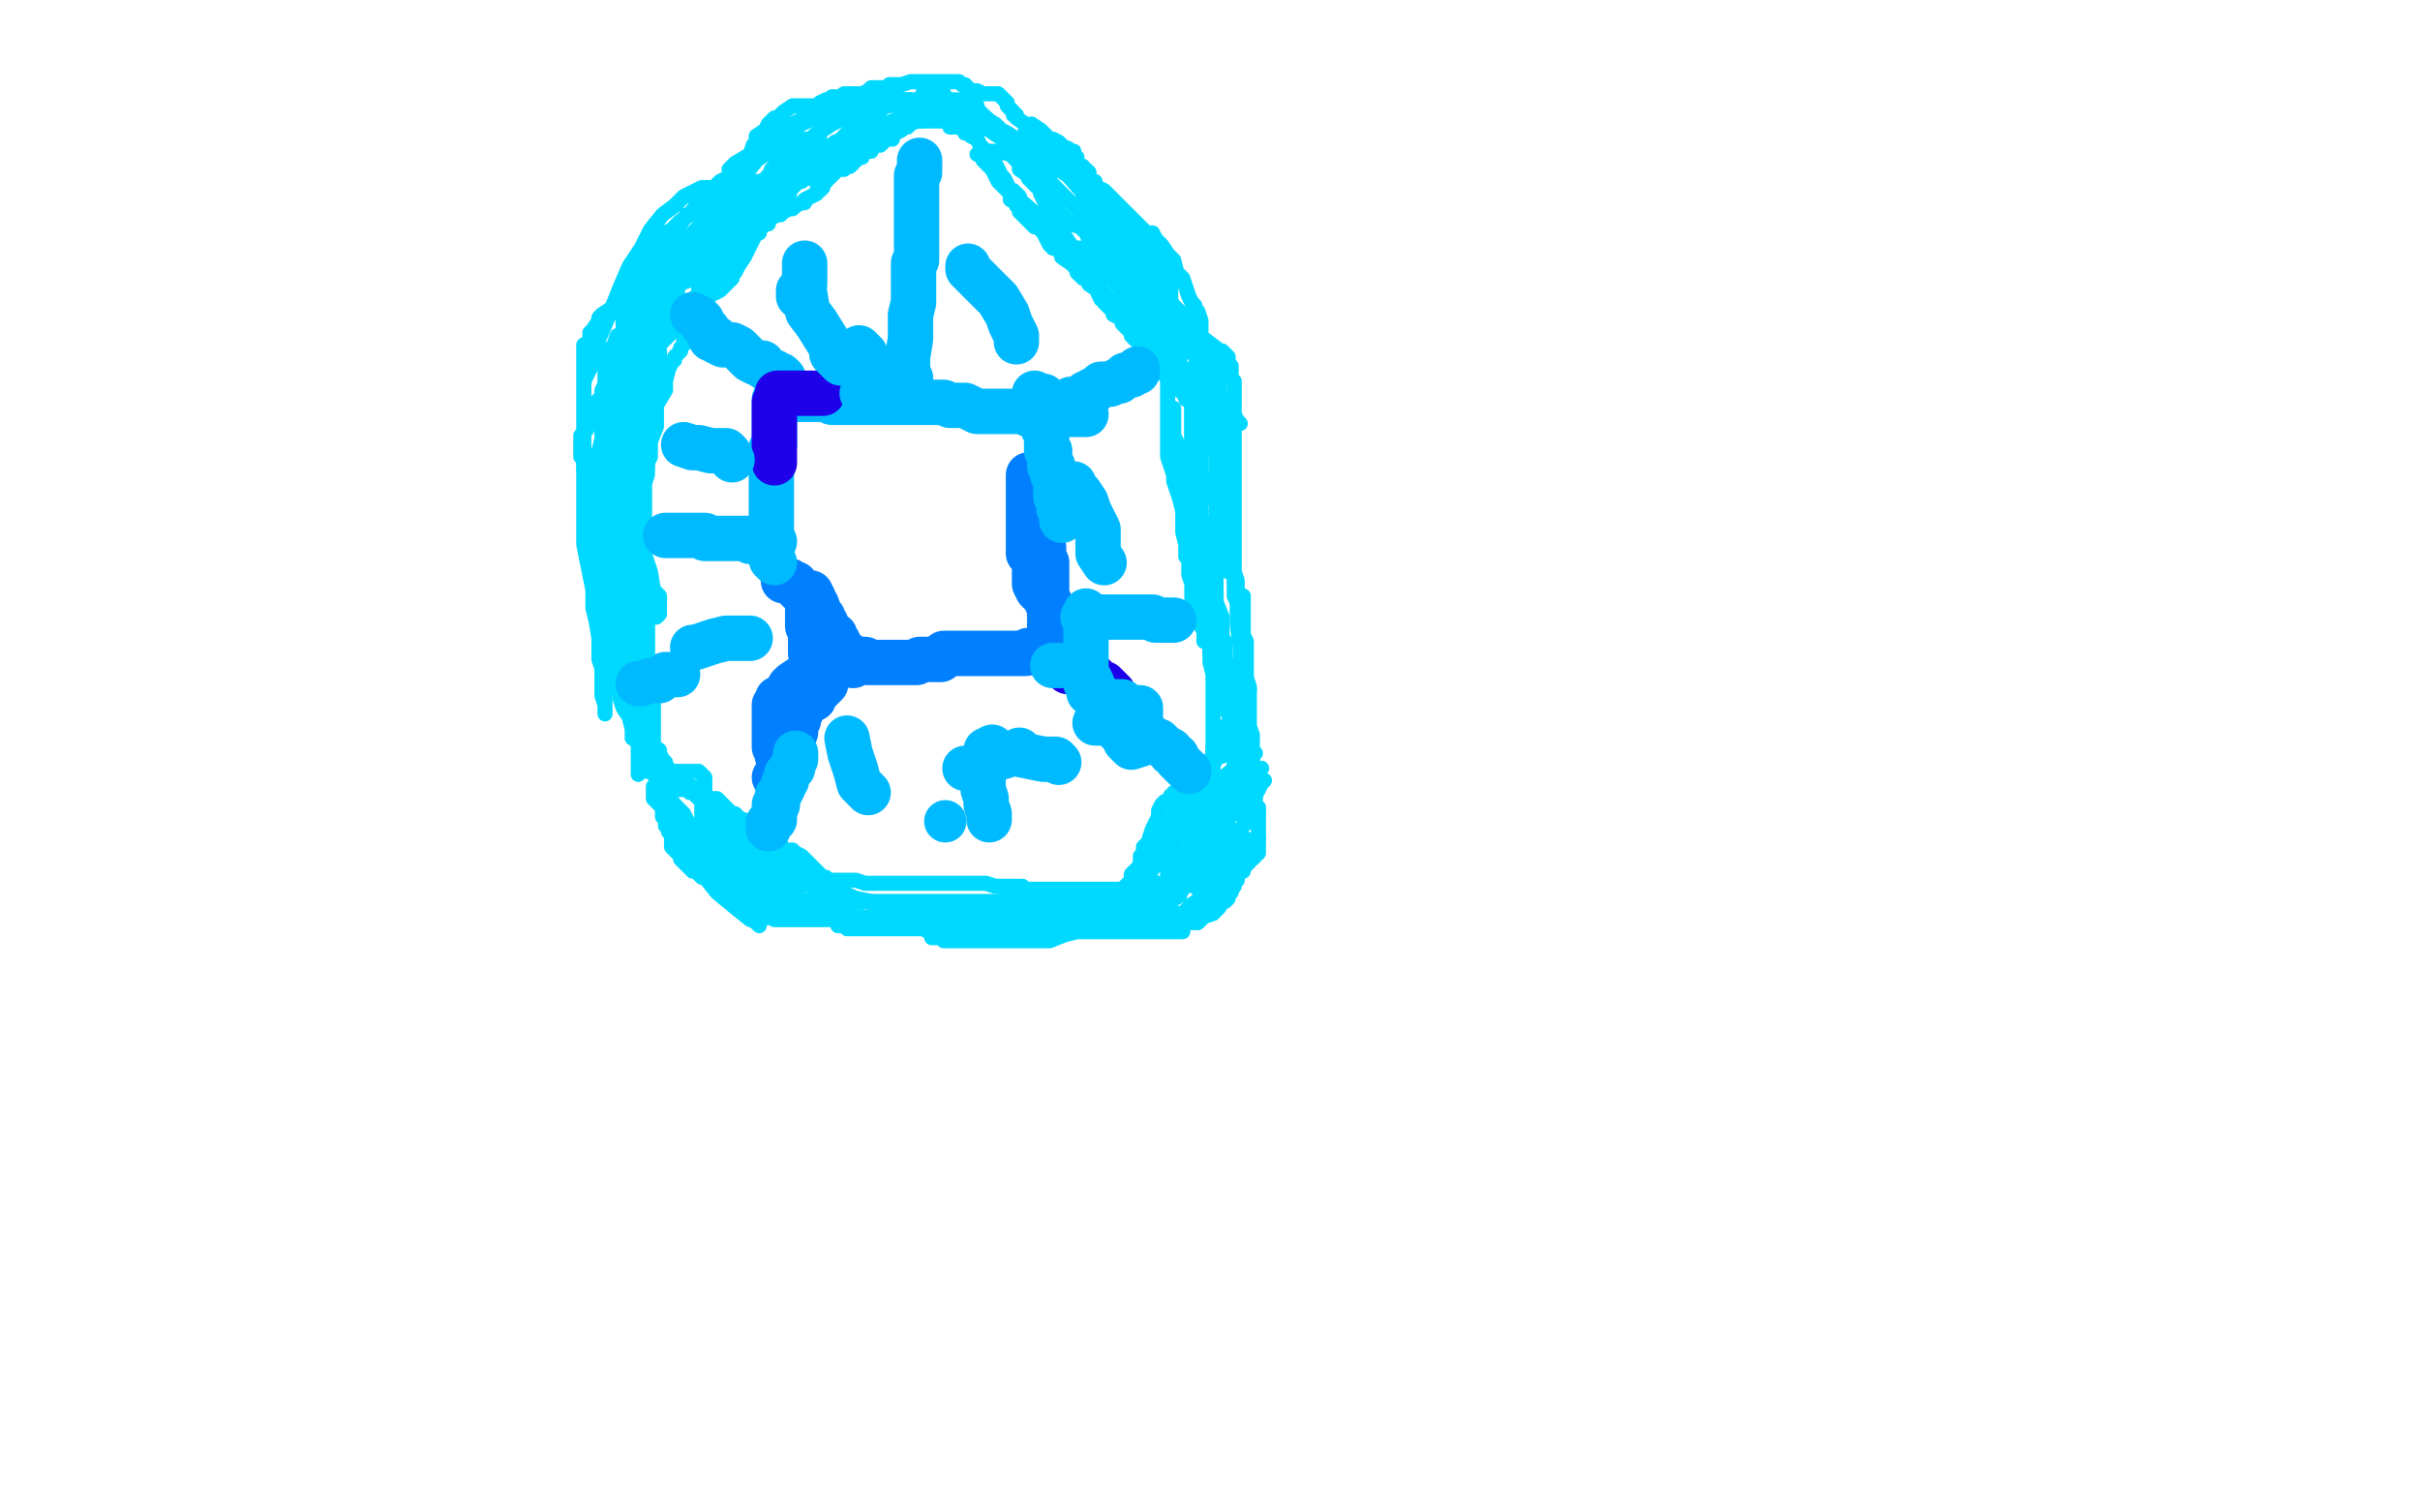 <?xml version="1.0" standalone="no"?>
<!DOCTYPE svg PUBLIC "-//W3C//DTD SVG 1.1//EN"
"http://www.w3.org/Graphics/SVG/1.1/DTD/svg11.dtd">

<svg width="800" height="500" version="1.1" xmlns="http://www.w3.org/2000/svg" xmlns:xlink="http://www.w3.org/1999/xlink" style="stroke-antialiasing: false"><desc>This SVG has been created on https://colorillo.com/</desc><rect x='0' y='0' width='800' height='500' style='fill: rgb(255,255,255); stroke-width:0' /><polyline points="159,200 375,209 375,209" style="fill: none; stroke: #ffffff; stroke-width: 5; stroke-linejoin: round; stroke-linecap: round; stroke-antialiasing: false; stroke-antialias: 0; opacity: 1.0"/>
<polyline points="165,136 437,147 437,147" style="fill: none; stroke: #ffffff; stroke-width: 5; stroke-linejoin: round; stroke-linecap: round; stroke-antialiasing: false; stroke-antialias: 0; opacity: 1.0"/>
<polyline points="213,241 213,243 213,243 214,245 214,245 215,246 215,246 218,248 218,248 218,249 218,249 219,251 219,251 220,252 220,252 220,253 220,253 221,254 221,254 222,255 222,255 223,257 223,257 224,257 225,258 226,258 227,259 228,260 229,260 230,261 231,261 231,262 232,262 232,263 233,263 234,264 235,264 236,264 237,264 239,266 240,267 242,269 243,269 244,270 245,271 246,271 247,272 247,273 249,273 250,274 251,275 252,276 254,277 256,278 257,279 258,279 259,281 260,281 261,281 262,281 263,282 265,283 266,284 267,285 268,286 269,287 270,288 271,289 272,290 273,290 274,291 275,291 277,291 281,291 283,291 286,292 290,292 293,292 297,292 300,292 301,292 302,292 303,292 304,292 305,292 307,292 308,292 309,292 311,292 312,292 313,292 315,292 317,292 318,292 320,292 321,292 322,292 323,292 324,292 325,292 326,292 329,293 330,293 332,293 334,293 335,293 338,293 339,294 340,294 341,294 342,294 343,294 344,294 346,294 349,294 351,294 352,294 353,294 355,294 357,294 359,294 361,294 362,294 363,294 365,294 366,294 367,294 368,294 370,294 371,294 372,293 373,292 374,292 374,291 374,290 374,289 375,288 377,286 377,285 377,284 377,283 378,283 378,282 378,281 378,280 379,279 380,278 381,276 382,276 384,274 385,273 386,272 387,271 388,269 389,268 390,268 390,267 391,266 392,265 394,264 395,262 396,261 396,260 397,260 397,259 397,258 397,257 398,256 398,255 400,253 401,253 402,251 403,250 404,250 404,249 405,248 405,247 406,246 409,243" style="fill: none; stroke: #00d9ff; stroke-width: 5; stroke-linejoin: round; stroke-linecap: round; stroke-antialiasing: false; stroke-antialias: 0; opacity: 1.0"/>
<polyline points="211,236 211,235 211,235 211,234 211,234 211,232 211,232 211,231 211,231 211,230 211,230 211,229 211,229 211,228 211,228 211,226 211,226 211,225 211,224 211,223 211,221 211,220 212,219 212,218 212,217 212,216 212,215 212,213 213,213 213,212 213,210 213,209 213,207 213,206 213,205 213,204 213,203 213,202 213,201 213,199 213,198 213,197 213,196 213,195 213,194 213,193 213,192 213,191 213,190 213,189 213,187 213,186 213,185 213,184 213,183 213,182 213,181 213,179 213,177 213,176 213,175 213,174 213,173 213,172 213,170 213,168 213,167 213,166 213,164 213,163 213,162 213,161 213,160 214,157 214,156 214,155 214,154 214,153 214,152 214,151 214,150 214,148 214,147 214,146 214,145 214,144 214,143 214,141 214,140 214,139 214,138 213,132" style="fill: none; stroke: #00d9ff; stroke-width: 5; stroke-linejoin: round; stroke-linecap: round; stroke-antialiasing: false; stroke-antialias: 0; opacity: 1.0"/>
<polyline points="212,130 211,129 211,129 211,128 211,128 212,127 212,127 213,127 213,127 213,126 213,126 213,125 213,125 214,125 214,125 214,124 214,124 214,123 214,123 214,122 214,122 215,121 215,119 217,118 217,117 217,115 219,113 220,112 222,110 223,109 224,108 225,106 225,105 225,104 226,104 228,102 228,101 229,100 229,99 230,98 231,97 231,95 232,95 233,94 234,93 235,92 235,91 235,90 237,89 237,88 238,87 239,86 240,85 242,85 243,83 244,83 244,82 245,81 246,80 247,80 248,79 249,78 250,77 251,77 251,76 252,75 253,74 254,74 254,73 255,72 257,71 258,71 259,70 261,69 262,69 263,68 265,67 266,67 266,66 270,64 270,63 271,63 272,62 272,61 273,60" style="fill: none; stroke: #00d9ff; stroke-width: 5; stroke-linejoin: round; stroke-linecap: round; stroke-antialiasing: false; stroke-antialias: 0; opacity: 1.0"/>
<polyline points="408,243 408,242 408,242 408,241 408,241 408,240 408,240 408,238 408,238 408,236 408,236 408,234 408,234 408,233 408,233 408,232 408,232 408,231 407,230 406,229 406,228 406,227 405,226 405,225 404,224 403,223 403,222 402,221 401,220 401,218 401,217 401,216 401,214 401,213 401,211 400,210 400,209 400,208 400,207 400,205 400,204 400,202 400,201 400,199 400,198 400,197 400,196 400,195 400,194 400,192 400,190 400,188 400,186 400,185 400,184 400,183 400,182 400,181 400,179 399,177 398,175 398,173 397,171 397,169 396,169 395,168 395,166 395,165 394,161 394,160 394,158 394,157 394,156 394,155 394,154 394,153 394,152 394,151 394,149 394,147 394,146 394,145 394,143 394,142 394,141 394,140 394,138 394,137 394,136 394,135 394,134 394,133 392,132 392,130 391,129 389,124 388,121 386,119 383,114 381,110 378,105 374,101 373,98" style="fill: none; stroke: #00d9ff; stroke-width: 5; stroke-linejoin: round; stroke-linecap: round; stroke-antialiasing: false; stroke-antialias: 0; opacity: 1.0"/>
<polyline points="373,100 373,98 373,98 371,97 371,97 371,96 371,96 370,95 370,95 369,94 368,93 367,92 366,91 365,90 364,89 364,88 362,86 362,85 359,84 358,83 357,82 356,82 355,82 353,80 350,79 349,78 347,76 345,74 344,73 344,72 337,66 337,65 336,64 335,64 335,63 334,63 333,62 333,61 332,59 331,58 328,52 327,51 324,48 323,46 321,45 320,44 319,44 318,42 317,42 316,42 315,42 314,42 314,41" style="fill: none; stroke: #00d9ff; stroke-width: 5; stroke-linejoin: round; stroke-linecap: round; stroke-antialiasing: false; stroke-antialias: 0; opacity: 1.0"/>
<polyline points="272,60 272,61 272,61 273,60 273,60 274,59 274,59 276,57 276,57 277,56 277,56 278,56 278,56 279,56 279,56 280,55 280,55 281,55 282,54 282,53 283,53 284,52 285,52 285,51 286,50 288,50 288,49 289,48 290,48 291,48 292,47 293,46 295,46 295,45 296,44 298,43 299,42 300,42 301,41 303,40 304,40 305,40 305,39 306,39 308,39 310,39" style="fill: none; stroke: #00d9ff; stroke-width: 5; stroke-linejoin: round; stroke-linecap: round; stroke-antialiasing: false; stroke-antialias: 0; opacity: 1.0"/>
<polyline points="408,244 406,245 406,245 406,246 406,246 404,247 404,247 404,248 404,248 403,248 403,248 402,249 402,249 402,250 402,250 401,250 401,250 401,251 401,251 400,251 399,252 398,254 398,255 398,256 398,257 398,258 397,259 397,260 397,261 397,262 396,264 395,265 395,266 394,268 393,269 392,270 392,271 391,272 390,273 389,274 388,275 388,276 387,277 386,277 386,278 384,279 384,280 382,281 382,282 381,284 380,285 380,286 380,288 379,288 378,289 378,288 378,287 379,285 379,284 379,282 379,280 380,279 380,278 380,277 381,274 382,272 383,270 383,269 383,268 384,266 385,265 387,264 387,263 388,263 388,262 389,262 390,261 392,260 393,259 394,258 395,257 396,256 397,256 398,255 399,254 399,253 399,252 400,251 401,250 401,249 401,248 401,247 402,247 402,246 402,245 403,244 404,243 405,242 405,241 405,240 406,240 406,239 407,239 408,237 408,235 408,233 408,231 408,230 408,229 408,228 407,226 406,226 406,225 405,225 405,224 403,223 403,222 402,222 401,220 401,219 401,218 401,217 400,216 400,215 400,213 398,212 398,211 398,210 398,209 398,207 398,206 398,203 398,201 398,200 398,199 398,198 398,197 398,196 398,194 398,192 398,191 397,189 397,188 397,187 397,185 397,184 397,183 397,181 397,180 397,179 397,177 397,176 397,175 397,173 397,171 397,170 397,169 397,168 397,167 397,166 397,164 397,162 397,160 397,158 397,157 397,155 397,154 397,153 397,151 397,150 397,149 397,148 397,147 397,146 397,145 397,146 397,148 397,150 397,152 397,154 397,156 397,158 397,161 397,162 397,164 397,165 397,166 397,167 397,168 397,169 397,170 397,171 397,172 397,173 397,174 397,176 397,177 397,178 398,180 398,182 398,183 398,184 398,186 400,190 400,191 401,193 402,196 402,197 402,199 404,204 404,205 404,206 404,208 404,210 404,211 405,212 405,213 405,214 405,215 405,216 405,218 405,219 405,221 405,222 405,224 405,225 405,227 405,228 405,229 405,231 405,232 406,234 406,235 406,236 406,230" style="fill: none; stroke: #00d9ff; stroke-width: 5; stroke-linejoin: round; stroke-linecap: round; stroke-antialiasing: false; stroke-antialias: 0; opacity: 1.0"/>
<polyline points="398,133 397,132 397,132 395,132 395,132 393,131 393,131 392,131 392,131 391,130 391,130 390,129 390,129 389,128 388,127 387,126 386,125 385,124 384,122 384,121 382,120 382,119 381,118 379,116 378,115 377,114 376,113 375,112 374,111 374,110 373,109 372,108 371,107 371,106 370,105 368,104 368,103 367,102 366,101 365,100 365,99 364,99 363,97 363,96 360,94 359,92 358,92 357,91 356,90 356,89 355,88 354,87 351,85 351,84 349,82 348,82 348,81 347,81 346,79 345,77 343,75 342,75 340,73 339,72 338,71 337,70 337,69 336,68 335,66 334,66 334,65 334,64 333,63 332,62 331,61 330,60 329,58 328,56 327,55 326,54 325,53 325,52 323,51 324,50 327,50 329,50 330,50 334,51 336,53 338,55 339,56 340,58 340,59 342,61 343,62 344,62 344,63 344,64 350,76 352,78 354,81 354,83 356,84 357,86 358,88 359,88 360,90 360,91 361,92 361,93 363,94 363,95 364,96 367,99 368,101 370,101 371,102 371,104 372,105 374,107 376,109 377,110 378,111 379,112 382,114 383,115 384,116 384,117 385,119 386,120 387,121 388,122 389,123 390,124 392,126 393,126 394,128 395,128 396,128 397,128 397,129 398,131 400,132 400,133 401,133 401,134 402,134 404,138 404,141 404,142 404,143 405,146 405,147 405,149 405,150 405,152 404,153 404,154 404,155 403,156 403,157 402,158 401,158 401,159 401,161 401,163 401,165 403,167 403,169 403,170 403,171 403,173 404,174 404,176 405,179 405,180 405,181 406,182 406,184 406,185 406,187 406,189 408,190 408,192 408,195 408,197 409,199 409,201 409,202 409,204 409,206 410,214 410,216 410,218 410,220 410,221 411,224 411,225 411,226 411,227 411,229 411,230 412,231 412,232 412,233 412,234 412,235 412,236 412,237 412,238 412,240 412,241 412,242 412,243 412,244 412,245 412,247 412,248 412,249 412,250 412,251 412,252 412,253 412,254 412,256 412,257 412,258 412,260 412,262 412,263 412,265 410,266 409,267 409,269 407,269 405,269 404,269 403,269 400,269 398,270 398,271 397,271 396,271 395,271 394,272 392,273 390,273 389,274 387,274 385,274 383,274 382,275 381,277 380,278 380,279 380,280 379,281 379,282 379,284 377,285 377,287 375,289 375,290 375,291 375,292 374,292 374,293 373,294 372,295 372,296 371,297 370,297 369,297 368,297 367,297 366,297 365,297 364,298 363,298 359,298 357,298 355,298 354,298 353,298 352,298 350,298 349,298 348,298 346,298 345,298 343,298 341,298 339,298 337,298 335,298 332,298 330,298 329,298 327,298 326,298 324,298 323,298 322,298 321,298 319,298 317,298 316,298 311,298 309,298 307,298 306,298 305,298 303,298 302,298 301,298 300,298 299,298 298,298 296,298 294,298 293,298 292,298 291,298 290,298 289,298 287,298 285,298 284,298 283,298 282,298 281,298 280,298 279,298 278,298 276,298 275,298 272,297 271,296 270,295 269,294 269,292 268,292 267,291 267,290 264,288 263,287 262,285 260,285 258,283 257,283 256,282 256,281 255,281 254,280 253,279 252,279 251,278 251,277 248,275 247,275 246,273 245,273 244,271 243,271 242,271 241,269 240,269 240,268 238,267 235,265 234,264 233,264 232,262 230,262 229,262 228,261 227,261 226,261 225,261 224,261 223,261 221,259 219,258 217,256 216,256 214,254 213,253 214,253 216,253 221,257 224,259 225,260 225,261 227,261 228,262 229,262 231,264 232,264 234,266 235,266 235,267 236,268 238,270 239,271 240,272 241,273 241,274 242,274 243,275 244,276 245,278 246,279 247,281 248,281 249,281 250,282 251,282 252,282 252,283 253,283 254,284 255,284 257,284 259,285 260,285 261,285 262,286 263,286 264,286 265,287 266,287 268,288 269,290 273,292 274,293 275,293 276,293 276,294 277,294 277,295 277,297 277,298 278,299 278,300 278,301 274,297 271,293 266,287 263,285 257,281" style="fill: none; stroke: #00d9ff; stroke-width: 5; stroke-linejoin: round; stroke-linecap: round; stroke-antialiasing: false; stroke-antialias: 0; opacity: 1.0"/>
<polyline points="214,255 212,254 212,254 212,253 212,253 212,251 212,251 212,249 212,249 212,247 212,247 211,244 211,244 210,244 210,244 210,243 210,243 210,241 210,241 210,240 210,240 210,239 209,238 209,236 209,235 209,234 209,233 209,232 209,228 209,227 209,224 209,223 209,222 209,221 209,220 209,219 209,217 209,215 209,214 209,213 209,211 209,210 209,209 209,208 210,206 210,203 210,201 211,200 211,198 211,197 211,196 211,194 211,193 211,192 211,191 211,190 212,189 212,188 212,186 212,184 212,183 212,182 212,181 212,179 212,178 212,176 213,175 213,173 213,171 213,170 213,169 213,168 213,167 213,166 213,165 213,164 213,163 213,162 213,161 213,160 213,159 213,158 213,157 213,155 213,154 214,152 214,151 214,150 214,149 214,147 214,146 214,144 214,141 214,140 214,138 214,137 213,135 213,134 212,132 212,131 211,130 210,130 210,129 209,128 209,130 209,132 209,134 209,136 209,137 209,138 209,139 209,140 209,141 209,142 209,144 209,145 210,147 210,148 210,152 212,155 212,156 212,158 212,159 212,160 213,163 213,164 213,165 213,167 213,168 213,170 213,171 213,173 213,174 213,175 213,176 213,179 213,181 213,182 213,185 213,189 213,191 214,193 214,196 214,197 214,199 214,200 214,201 214,202 214,203 214,205 214,206 214,209 214,210 214,211 214,213 214,215 214,217 214,219 214,221 214,224 214,226 214,228 214,229 214,230 214,231 214,233 214,234 214,235 214,236 214,237 214,238 214,239 214,240 214,242 214,243 214,244 214,245 214,246 214,247 214,249 211,244 211,242 211,241 211,239 211,238 211,237 211,236 211,235 211,234 211,232 211,231 211,228 210,227 210,226 210,224 210,222 210,221 210,220 208,218 208,217 206,210 206,208 205,206 205,205 205,204 205,202 205,201 205,199 205,198 203,196 203,194 203,192 202,189 202,187 200,184 200,183 200,180 200,179 200,177 200,176 200,175 200,174 200,173 200,172 200,171 201,170 201,169 202,168 202,167 202,166 202,165 203,163 203,162 203,160 203,159 204,158 204,156 204,155 204,154 205,153 205,152 205,151 205,150 205,151 205,154 206,157 206,159 206,162 206,164 206,166 207,170 207,172 207,174 207,176 207,178 207,181 207,183 207,185 207,188 207,190 207,194 207,197 207,199 207,201 207,203 207,205 207,208 207,209 207,213 208,213 208,215 208,216 209,219 210,220 210,223 210,224 210,226 210,229 211,230 211,232 211,233 211,234 211,236 211,237 211,238 211,239 211,240 211,241 211,242 211,243 211,245 211,247 211,249 211,251 211,253 211,255 211,256 212,254 212,251 212,246 209,244 209,241 208,237 206,234 205,231 205,229 204,226 203,225 202,223 202,221 202,219 202,217 202,215 200,213 200,211 200,208 200,206 199,203 199,201 199,198 199,197 199,196 199,195 199,194 199,192 199,191 199,188 199,186 199,185 199,183 199,182 199,180 199,179 199,178 199,177 199,176 199,174 199,173 199,171 199,170 199,169 199,166 199,164 199,162 199,160 199,159 199,158 199,156 199,155 199,153 199,152 199,151 199,150 199,148 199,147 199,145 199,144 199,139 199,137 199,136 199,135 199,134 199,132 199,131 199,130 199,129 200,127 200,126 200,125 200,124 200,123 200,122 200,121 201,120 201,119 201,118 202,118 202,117 202,116 202,115 203,115 203,114 204,111 206,110 207,109 208,109 208,108 209,107 210,107 211,106 211,105 214,104 215,104 216,104 216,103 218,102 218,101 219,100 220,99 221,98 222,97 223,96 224,96 224,95 225,94 226,93 227,93 230,91 231,89 232,89 233,87 235,86 235,85 236,84 237,83 237,82 238,81 238,80 239,78 239,77 241,75 242,74 242,73 243,73 244,72 248,69 249,68 250,68 251,67 251,66 252,66 252,65 254,65 256,63 257,62 258,62 259,60 261,60 265,60 266,59 269,59 271,59 272,58 273,57 274,57 274,56 275,56 276,55 277,54 278,54 279,53 280,52 281,51 282,50 283,49 284,49 284,48 286,47 287,47 288,46 289,46 290,45 291,44 292,43 293,43 294,42 294,41 295,40 296,40 297,39 298,38 299,38 300,37 302,36 303,36 305,35 306,34 307,34 308,33 307,33 306,33 304,33 303,33 302,33 301,33 300,33 299,33 297,34 294,35 292,35 291,37 289,38 288,39 284,40 283,41 282,41 281,42 281,43 279,45 277,47 277,48 275,50 274,52 273,53 272,55 271,55 270,56 269,57 268,57 267,57 266,58 264,60 263,61 261,63 261,64 260,66 258,67 257,67 257,68 256,69 255,70 254,71 253,72 252,73 251,75 250,77 249,79 248,81 246,85 244,88 243,90 242,91 242,92 241,93 240,94 239,95 238,96 236,97 233,98 232,98 229,100 228,101 226,102 224,103 222,106 220,107 218,109 217,109 218,108 219,106 220,105 221,104 222,103 220,104 216,108 213,113 209,118 207,122 204,126 203,130 202,132 201,134 200,134 200,135 199,135 198,136 200,133 201,131 204,128 205,126 207,124 207,123 207,122 208,120 205,124 202,131 201,138 199,145 198,149 196,152 196,155 196,156 196,157 197,158 199,158 206,149 212,140 215,135 216,129 218,125 218,123 218,121 218,119 218,117 218,116 217,115 216,114 216,113 215,113 214,113 212,113 211,113 210,115 210,117 210,121 210,124 210,126 210,129 210,131 210,132 210,133 210,134 210,135 210,137 210,138 210,139 210,140 210,142 210,144 210,147 210,149 210,151 210,153 211,155 211,157 211,159 211,161 211,162 211,163 211,164 211,165 211,166 210,167 210,168 210,169 210,170 209,170 208,168 208,165 208,163 208,159 208,157 208,154 208,152 208,150 208,148 208,146 208,144 208,143 208,142 208,140 210,139 210,138 210,137 210,135 210,134 210,132 211,131 211,130 211,128 211,126 211,125 211,124 211,123 211,121 211,120 211,118 212,117 213,116 213,114 213,112 215,109 216,107 216,106 218,103 218,102 218,99 220,97 220,96 221,94 221,93 221,92 221,90 222,89 222,88 222,87 223,86 223,84 224,83 225,82 226,81 227,80 228,79 229,79 230,78 231,77 232,77 234,76 235,74 236,74 236,73 237,73 238,72 239,71 241,71 243,71 245,69 246,68 248,67 250,66 251,65 253,64 255,63 256,61 258,60 259,59 260,58 263,56 264,56 265,55 266,55 263,58 260,60 257,65 255,67 253,69 249,71 246,74 245,75 241,77 238,80 236,81 233,84 231,86 229,88 227,90 225,94 224,95 221,100 221,103 219,105 217,108 215,110 214,112 213,114 213,115 212,116 211,117 208,119 208,121 205,124 203,126 201,128 200,129 199,132 198,132 197,133 197,134 195,136 194,138 194,139 194,141 194,142 192,144 192,145 192,146 192,148 192,149 192,150 192,151 193,151 193,153 193,154 193,155 194,156 194,157 194,158 194,159 195,160 195,161 195,163 195,164 196,167 197,167 198,170 198,171 198,174 199,174 199,175 199,176 199,177 199,178 199,180 199,179 199,176 199,172 199,167 199,164 199,160 199,158 199,156 199,154 199,153 199,152 199,151 199,149 199,148 200,147 201,145 201,143 201,141 201,139 201,137 202,132 202,130 202,128 202,127 202,126 202,125 202,124 202,123 202,121 203,121 203,119 203,117 204,114 207,110 207,107 209,105 209,104 209,102 210,100 210,99 210,98 210,96 212,95 212,94 212,93 213,91 214,91 215,90 216,90 217,90 218,90 219,89 219,88 220,88 221,88 223,88 226,87 227,87 228,86 229,85 230,85 231,84 233,83 234,82 235,82 235,81 236,80 239,80 241,79 241,78 243,77 243,76 245,74 246,73 248,72 250,70 252,68 253,68 254,68 256,67 256,66 257,66 258,64 260,63 261,62 262,61 264,59 265,58 266,57 268,56 269,55 270,55 271,53 272,53 273,53 274,51 275,51 277,50 279,50 280,48 281,48 282,47 283,46 284,46 285,45 286,45 287,45 287,44 288,43 289,43 290,43 292,42 293,41 294,41 295,41 296,41 297,41 298,41 300,40 301,40 303,40 304,40 305,40 307,40 308,40 309,40 310,40 311,40 312,40 314,40 315,40 316,40 317,40 318,40 319,40 322,40 324,41 327,43 330,45 332,46 335,47 335,48 336,48 337,48 337,49 338,49 339,49 340,50 340,52 341,53 342,55 342,56 342,57 343,57 343,58 344,59 345,60 346,61 346,62 347,62 347,63 347,64 348,65 348,66 348,67 349,68 349,69 350,70 351,71 353,73 354,74 357,75 358,76 359,76 359,77 360,79 361,80 363,81 363,82 364,83 365,83 365,84 366,85 366,86 368,87 368,88 369,89 369,90 369,91 370,91 371,92 373,94 374,96 375,97 376,98 378,99 380,100 382,102 384,102 385,102 385,103 386,103 388,103 390,105 391,107 395,109 396,111 398,112 402,115 403,116 404,116 405,117 406,118 406,120 406,121 407,121 407,122 407,123 407,124 407,125 408,126 408,127 408,128 408,129 408,130 408,131 408,132 408,133 408,134 408,136 408,137 408,138 408,139 408,140 408,141 408,143 408,144 408,146 408,148 408,150 408,151 408,152 408,154 408,155 408,157 408,158 408,159 408,160 408,163 408,164 408,165 408,166 408,167 408,168 408,169 408,170 408,171 408,172 408,174 408,175 408,177 408,179 408,180 408,182 408,184 408,186 408,187 408,189 409,192 409,194 409,196 411,197 411,198 411,199 411,200 411,201 411,202 411,203 411,206 411,207 411,210 412,212 412,214 412,216 412,218 412,220 412,222 412,224 413,227 413,228" style="fill: none; stroke: #00d9ff; stroke-width: 5; stroke-linejoin: round; stroke-linecap: round; stroke-antialiasing: false; stroke-antialias: 0; opacity: 1.0"/>
<polyline points="413,228 413,230 413,231 413,232 413,234 413,236 413,239 413,240 414,243 414,244 414,247 414,249 414,250 414,251" style="fill: none; stroke: #00d9ff; stroke-width: 5; stroke-linejoin: round; stroke-linecap: round; stroke-antialiasing: false; stroke-antialias: 0; opacity: 1.0"/>
<polyline points="414,251 414,252 414,253 414,254 414,256 415,256 415,257 415,259 415,261 415,263 415,265 415,266 416,267" style="fill: none; stroke: #00d9ff; stroke-width: 5; stroke-linejoin: round; stroke-linecap: round; stroke-antialiasing: false; stroke-antialias: 0; opacity: 1.0"/>
<polyline points="416,267 416,269 416,271 416,273 416,274 416,275 416,276 416,277" style="fill: none; stroke: #00d9ff; stroke-width: 5; stroke-linejoin: round; stroke-linecap: round; stroke-antialiasing: false; stroke-antialias: 0; opacity: 1.0"/>
<polyline points="416,277 416,278 416,279 416,280 416,282 415,283 414,284 413,284 413,285 412,286 411,286 410,286 409,286 408,286 407,287 406,287 405,287 404,288 403,288 402,288 401,288 399,288 398,288 397,288 396,288 395,289 394,289 393,289 392,289 392,290 391,290 390,291 387,293 387,294 386,294 385,295 384,295 384,296 383,296 382,296 381,296 381,297 379,297 379,298 378,299 380,299 382,299 384,297 385,296 387,294 387,292 389,290 391,288 391,287 391,286 392,285 393,283 394,281 394,280 395,279 396,277 398,276 399,275 399,274 400,273 400,272 397,275 396,276 396,279 393,280 393,281 392,282 391,282 389,284 388,284 387,284 387,285 386,285 386,284 386,281 389,275 396,266 402,259 408,254 414,250 415,249 413,249 411,254 410,257 408,259 405,262 402,266 401,268 399,270 399,271 398,273 397,275 396,276 395,277 394,277 393,277 395,274 398,271 404,268 409,263 411,262 415,259 417,258 418,258 417,259 415,263 412,269 412,272 409,275 407,280 406,282 406,284 403,285 403,286 402,287 401,287 400,287 398,287 397,285 397,283 399,282 400,279 402,277 404,275 406,274 407,274 408,275 407,279 405,280 405,282 402,285 402,286 400,289 399,289 398,289 395,289 393,290 391,290 389,290 387,290 386,288 386,286 386,284 388,284 390,283 390,285 390,286 390,287 390,288 390,290 390,291 389,293 387,296 386,297 385,298 385,299 385,300 384,301 384,302 383,302 382,303 381,304 380,304 379,304 378,304 377,304 376,304 374,304 372,304 371,304 369,304 366,305 365,305 364,305 363,305 362,305 360,306 359,306 358,306 357,306 356,306 355,306 354,307 353,307 352,307 351,307 350,307 349,307 348,307 347,308 344,308 343,308 341,308 340,309 339,309 337,309 336,309 335,309 333,309 331,309 329,309 327,309 326,309 325,309 323,309 321,308 320,308 318,306 317,306 315,306 313,305 311,305 309,305 307,303 305,303 304,303 303,303 302,303 301,303 300,303 298,303 297,303 296,303 295,303 294,303 292,303 291,303 290,303 289,303 287,303 286,304 285,304 284,304 283,304 282,304 281,304 280,304 278,304 277,304 276,304 275,304 274,304 273,304 272,304 271,304 269,304 268,304 267,304 266,304 265,304 264,304 263,304 262,304 260,304 259,304 258,304 256,304 254,303 253,302 251,302 250,300 247,299 246,299 245,298 243,296 242,295 239,294 238,292 236,292 235,290 233,290 232,290 230,288 229,288 227,286 225,284 225,283 222,280 222,278 222,276 221,274 220,273 220,272 220,271 219,270 219,269 219,267 217,265 216,264 216,263 216,262 216,261 216,260 218,260 223,266 226,269 229,275 230,278 232,281 234,283 235,284 237,286 238,287 239,288 240,289 241,290 242,292 243,294 244,296 245,298 246,300 247,302 249,303 249,304 250,305 251,306 251,304 251,301 251,297 249,294 244,287 241,282 237,273 234,269 234,267 232,264 232,266 232,271 237,277 241,286 241,289 243,291 244,293 244,295 245,295 245,296 244,294 241,292 237,288 232,285 229,282 224,277 221,275 221,272 220,272 221,272 226,272 230,275 234,279 239,284 241,287 244,291 245,293 248,297 250,299 251,301 251,302 251,303 252,304 251,305 248,304 243,300 237,295 233,290 230,286 228,284 228,283 227,280 227,279 225,277 224,274 224,273 223,269 222,268 221,267 221,266 221,265 221,264 221,263 221,261 221,260 221,258 221,257 221,256 221,255 223,255 224,255 227,255 229,255 231,255 233,257 233,259 233,260 233,262 234,264 235,266 235,268 235,270 236,271 236,272 236,273 237,275 239,277 239,278 241,279 241,280 241,281 241,282 241,284 242,284 242,285 242,287 242,288 242,289 243,290 243,291 243,292 243,293 243,294 245,295 245,296 246,297 247,298 248,298 249,298 250,298 251,298 252,298 254,298 255,299 257,299 260,299 262,299 264,299 266,299 268,299 270,299 274,299 276,299 277,299 278,299 280,299 281,299 278,300 276,300 274,300 272,300 270,300 269,300 267,300 266,299 265,299 264,299 261,297 259,297 258,297 256,297 253,296 252,296 250,295 249,294 248,293 247,292 246,292 246,291 248,291 250,291 252,291 255,291 257,291 259,292 260,292 262,293 263,293 264,293 261,293 258,293 253,293 250,293 247,292 246,292 244,291 247,291 250,292 254,295 258,297 260,299 262,299 263,299 264,299 263,299 259,299 256,299 253,298 251,297 249,296 247,296 245,295 242,292 241,291 239,290 238,288 236,286 234,284 233,284 232,284 232,283 232,282 233,282 235,282 238,284 239,284 240,286 241,287 243,288 244,290 245,290 249,292 250,292 252,292 254,294 256,294 258,297 259,297 261,297 261,298 262,298 263,299 264,299 264,300 265,300 266,300 267,301 268,301 269,301 271,302 273,303 274,303 275,304 276,304 277,306 278,306 279,306 280,307 281,307 282,307 283,307 284,307 285,307 286,307 288,307 289,307 290,307 291,307 292,307 293,307 294,307 295,307 297,307 298,307 299,307 300,307 301,307 302,307 304,307 305,307 307,308 310,308 313,308 314,308 315,308 316,308 317,308 318,308 320,308 322,308 324,308 326,308 330,308 334,308 338,308 343,308 346,308 350,308 351,308 352,308 353,308 354,308 355,308 357,308 358,308 359,308 360,308 361,308 362,308 363,308 365,308 366,308 367,308 368,308 370,308 372,308 376,308 382,308 385,308 387,308 389,308 391,308 389,308 387,308 384,308 382,308 378,307 376,307 373,307 371,307 368,307 365,307 364,307 358,307 356,308 352,309 347,311 344,311 342,311 340,311 338,311 336,311 334,311 332,311 328,311 326,311 320,311 317,311 315,311 314,311 312,311 311,310 310,310 309,310 308,310 308,309 311,307 313,307 316,306 320,304 321,304 325,304 327,303 328,303 329,303 331,303 332,303 336,303 340,303 343,303 345,303 347,303 350,303 351,303 348,302 344,301 340,300 338,300 335,300 333,300 330,300 328,300 327,300 325,300 323,300 322,300 321,300 320,300 321,301 327,302 334,304 341,307 345,307 354,307 359,307 361,307 363,307 365,307 366,307 367,307 369,307 370,307 371,307 372,307 373,307 375,306 377,305 379,305 384,305 386,305 389,305 391,305 392,305 393,305 394,305 395,305 396,305 397,304 398,303 401,302 403,300 404,298 405,298 406,297 406,296 407,295 407,294 408,293 408,292 408,290 408,287 409,287 409,286 409,285 409,284 409,283 409,281 409,280 409,279 409,277 409,275 410,276 413,278 413,280 413,281 413,283 414,283 414,284 412,285 411,287 411,288 409,289 409,291 408,291 408,292 407,292 406,293 406,294 404,295 404,296 403,298 403,295 403,293 403,292 403,291 401,291 400,291 398,291 396,291 394,291 392,293 390,295 390,296 387,298 386,298 385,300 384,300 384,301 382,301 382,302 383,302 391,302 394,299 397,297 402,295 403,295 405,294 406,293 405,293 403,296 401,298 398,302 396,303 395,303 395,302 397,299 399,295 403,291 405,289 407,286 409,285 409,284 411,283 411,282 410,283 408,286 405,290 403,292 402,293 401,295 401,296 400,297 399,297 399,298 399,297 399,293 399,287 399,280 403,273 406,267 412,262 413,258 415,255 417,254" style="fill: none; stroke: #00d9ff; stroke-width: 5; stroke-linejoin: round; stroke-linecap: round; stroke-antialiasing: false; stroke-antialias: 0; opacity: 1.0"/>
<polyline points="391,289 390,292 388,294 387,294 386,293 386,289 386,287" style="fill: none; stroke: #00d9ff; stroke-width: 5; stroke-linejoin: round; stroke-linecap: round; stroke-antialiasing: false; stroke-antialias: 0; opacity: 1.0"/>
<polyline points="417,254 416,254 415,254 413,254 411,259 407,262 405,266 404,268 401,272 400,276 397,280 394,284 393,287 391,289" style="fill: none; stroke: #00d9ff; stroke-width: 5; stroke-linejoin: round; stroke-linecap: round; stroke-antialiasing: false; stroke-antialias: 0; opacity: 1.0"/>
<polyline points="386,287 386,282 388,279 389,277 391,275 392,273 388,276 385,281 383,284 380,289 380,291 377,292 377,293 376,293 375,294 374,294 373,295 371,295 370,295 369,296 368,296 368,297 366,297 365,297 364,297 363,298 362,298 361,298 360,298 359,298 357,298 355,298 353,299 350,300 348,300 346,301 344,302 342,302 341,303 339,303 335,303 332,303 328,303 326,303 324,303 321,303 319,303 318,303 317,303 316,303 313,303 312,303 310,303 309,303 307,304 305,304 303,304 300,304 298,304 296,304 294,304 293,304 292,304 291,304 290,304 289,304 287,304 285,303 283,303 281,303 280,303 279,303 277,302 276,301 274,301 271,300 270,300 268,298 267,298 264,297 263,297 262,296 261,295 258,294 257,294 256,293 254,292 252,291 251,290 254,290 256,290 257,290 258,290 259,290 262,290 263,291 262,291 260,291 258,291 254,290 250,286 247,282 243,276 242,276 241,275 240,274 240,275 240,277 243,281 244,283 248,286 251,288 253,290 257,291 258,293 259,293 257,293 252,293 248,290 245,289 242,288 243,287 246,287 251,287 257,288 262,291 268,293 276,294 283,297 293,299 299,300 303,302 306,302 308,302 310,302 311,302 314,302 315,302 316,302 318,302 320,302 322,302 323,302 324,302 326,302 328,302 329,302 330,302 331,302 331,303 332,303 333,303 336,303 340,303 343,303 350,303 353,303 354,302 355,302 356,302 357,302 358,302 359,302 360,302 362,302 364,302 367,302 369,302 371,302 373,302 375,302 377,302 375,302 373,302 371,302 369,302 368,302 365,302 364,302 361,302 360,302 358,302 356,303 355,303 353,303 352,303 353,303 361,303 370,299 376,297 383,295 386,295 388,293 391,292 392,292 392,291 392,290 391,290 390,290 389,290 388,290 390,287 391,286 391,285 392,285 393,284 396,282 398,282 400,280 400,279 400,278 401,277 403,276 405,274 405,273 405,272 406,271 406,270 406,268 406,267 406,264 403,262 403,260 401,259 401,258 401,257 401,256 401,255 401,254 401,253 401,251 401,250 401,249 401,248 401,246 401,245 401,244 401,243 401,241 401,240 401,238 401,237 401,236 401,234 401,233 401,232 401,230 401,228 401,227 401,226 401,224 401,222 401,221 401,219 401,216 401,214 401,212 401,209 401,208 401,207 401,205 401,204 400,202 400,201 400,200 400,199 399,197 397,192 396,191 395,188 395,187 394,184 394,183 394,181 394,180 394,178 394,175 394,173 393,170 392,168 391,166 391,165 391,164 391,163 391,161 391,160 391,159 391,158 391,157 391,156 391,154 391,153 391,151 389,150 389,148 389,146 388,144 388,143 388,141 388,140 388,138 388,135 386,134 386,133 386,131 386,130 386,129 386,128 386,127 386,126 386,124 386,125 386,127 386,132 386,135 386,139 386,141 386,143 386,145 386,147 386,149 386,151 387,154 388,157 388,159 389,162 390,165 391,169 391,170 391,173 391,174 391,176 392,180 392,184 394,186 394,189 395,192 396,195 399,201 400,204 402,209 402,211 404,215 404,217 404,218 404,220 404,222 403,224 403,227 403,229 402,232 401,233 401,234 401,236 401,237 401,239 401,241 401,243 401,245 401,248 401,250 401,251 401,253 401,254 401,256 401,258 401,259 401,260 401,261 401,262 401,263 401,264 401,265 401,266 401,267 401,268 401,269 401,270 401,271 401,269 401,266 401,262 401,259 401,256 401,254 401,252 401,248 401,246 401,244 401,241 401,239 401,237 401,235 401,232 401,228 401,226 401,223 400,219 400,217 400,214 399,212 399,210 397,207 397,206 396,204 396,203 396,202 394,198 394,197 394,193 393,190 393,186 393,183 393,181 393,177 393,174 393,172 393,170 393,168 394,168 394,166 394,164 394,162 394,160 394,158 394,155 394,153 394,151 394,149 394,147 394,145 394,143 394,141 394,139 394,137 394,135 394,134 394,133 394,132 394,131 394,130 394,128 394,127 395,127 395,126 395,125 395,124 395,123 395,121 395,122 395,124 395,126 395,128 395,130 395,132 396,133 396,134 396,135 397,137 397,138 397,139 400,144 400,145 400,148 402,150 402,151 402,154 402,156 403,157 404,160 404,162 405,164 405,167 405,168 406,171 406,172 406,170 405,167 405,166 405,164 403,162 403,161 403,160 403,159 403,157 403,156 403,155 403,154 403,153 403,151 403,150 403,149 403,148 403,147 403,146 403,145 403,144 403,141 403,140 403,138 403,137 403,136 403,135 403,134 403,133 403,132 403,131 403,129 403,128 403,127 402,127 402,126 402,125 402,124 400,123 400,122 399,121 399,120 398,118 397,117 397,116 397,115 396,114 395,114 395,113 395,111 394,111 394,110 392,108 391,107 391,106 389,105 389,104 388,103 388,102 387,101 386,101 386,100 386,99 385,98 385,97 385,96 385,95 385,93 384,92 382,91 381,90 381,89 378,86 375,84 374,83 371,78 370,75 368,74 368,73 367,71 367,70 367,69 366,67 365,67 365,66 364,65 363,63 362,63 362,61 361,60 360,60 360,58 360,57 359,56 358,56 358,55 357,55 356,53 356,52 355,52 355,50 354,50 353,49 352,49 350,47 348,46 347,46 346,45 344,43 341,41 341,42 342,45 342,46 343,47 343,48 345,50 345,52 345,53 347,54 347,57 347,60 349,62 351,64 356,69 359,72 361,72 362,74 364,75 364,77 364,78 364,79 365,81 366,82 366,84 366,85 368,89 369,91 370,93 373,99 375,103 378,107 380,107 382,109 383,110 385,111 386,112 386,113 387,115 388,117 390,118 390,120 392,123 393,124 393,125 394,126 394,127 395,127 397,128 398,128 400,129 401,129 403,129 401,127 400,126 399,125 399,124 399,123 399,122 398,120 397,120 397,119 397,117 397,116 397,115 397,114 397,113 397,111 397,110 397,108 397,107 397,106 396,103 395,102 395,101 394,100 393,98 392,95 391,92 389,90 388,86 386,84 384,81 382,79 381,77 380,77 379,77 378,76 377,75 376,74 375,73 374,72 373,71 372,70 370,68 369,67 367,65 366,64 365,63 363,62 362,61 362,60 361,60 360,59 359,58 358,57 357,55 356,55 354,53 353,51 351,50 351,49 349,48 349,49 349,50 352,55 355,57 357,61 358,63 360,66 362,67 363,71 365,72 366,73 367,75 369,77 371,79 371,82 373,84 374,86 376,88 377,91 378,91 379,93 381,95 383,98 384,99 386,102 387,105 397,121 400,126 405,133 408,137 409,139 410,140 409,139 407,137 405,135 405,133 403,130 402,129 400,124 399,122 397,120 397,118 397,116 396,115 396,114 394,113 394,112 393,110 392,109 391,108 390,107 388,106 388,105 387,104 386,103 386,102 386,101 386,100 387,100 393,106 397,111 402,117 403,118 405,120 405,121 406,122 405,123 404,123 401,121 399,119 397,117 393,115 390,112 388,111 387,109 386,109 385,108 385,107 383,106 382,104 381,103 380,101 378,99 376,97 376,96 375,93 373,91 370,85 369,82 366,79 363,74 362,72 361,70 360,67 360,66 358,64 358,66 359,70 362,72 363,74 365,76 367,77 369,78 370,79 372,79 374,80 374,82 375,83 376,84 377,85 377,86 377,87 378,88 377,87 378,87 381,89 382,89 385,92 387,93 387,94 386,92 384,90 379,87 376,85 374,83 372,81 370,79 371,78 372,77 374,77 375,77 376,77 376,78 375,78 374,78 372,78 370,78 367,76 365,74 364,74 362,72 359,70 358,69 356,68 354,67 353,66 352,65 351,64 350,64 348,62 347,62 347,61 346,60 344,58 343,58 342,57 341,56 341,55 341,54 340,53 339,53 339,52 339,51 339,50 339,48 339,47 339,46 339,45 339,44 339,43 339,41 336,39 336,38 335,38 335,37 334,36 333,35 333,34 331,32 330,31 329,31 326,31 325,31 323,30 322,30 320,30 320,29 319,28 318,28 317,27 315,27 314,27 313,27 312,27 311,27 310,27 309,27 308,27 307,27 306,27 305,27 304,27 302,27 301,27 298,28 296,28 294,28 293,29 292,29 291,29 290,29 289,29 288,29 287,30 285,31 284,31 283,31 281,31 279,31 278,32 277,32 276,32 275,32 275,33 273,33 271,34 271,35 270,35 268,35 267,35 266,35 264,35 262,35 259,37 257,39 256,39 254,41 253,43 250,45 250,47 249,48 248,51 247,52 245,54 245,55 243,57 241,59 240,60 239,61 237,63 235,65 234,66 233,67 230,68 228,71 225,73 222,76 220,77 216,82 215,82 214,84 213,85 213,87 213,88 208,91 208,92 208,93 208,94 208,95 208,96 207,98 207,99 209,99 214,95 217,93 221,90 226,86 230,82 234,80 238,76 242,73 243,71 243,75 240,80 237,86 236,91 236,95 234,97 233,99 233,101 232,102 231,103 228,104 227,105 226,105 225,105 224,105 223,106 222,106 220,108 217,109 217,110 213,113 210,115 207,116 207,117 206,118 205,119 204,120 204,121 204,122 204,124 204,125 204,127 204,128 205,129 207,129 208,123 208,118 208,116 208,113 208,111 209,109 209,107 209,106 209,105 209,104 209,103 210,102 210,101 210,100 211,99 211,98 211,97 211,96 212,95 212,94 212,93 214,90 218,86 218,84 219,83 219,82 219,80 220,79 221,78 224,78 226,78 228,78 231,75 233,74 235,72 239,69 242,68 244,68 247,67 250,66 251,65 253,65 254,64 257,62 258,61 261,59 263,55 265,54 266,51 266,49 266,47 267,46 269,46 270,46 271,46 267,47 265,49 260,52 258,53 255,56 254,59 253,60 252,63 251,63 251,64 251,66 251,67 251,68 249,69 249,70 249,71 249,72 251,69 255,63 259,58 263,54 269,48 270,45 271,43 272,42 272,40 272,39 271,38 270,38 268,38 266,39 264,40 260,42 256,45 254,48 251,52 246,58 245,59 243,65 243,66 241,68 241,70 240,71 239,71 239,72 238,73 238,74 236,75 236,76 234,78 235,78 241,72 246,67 251,61 255,57 256,55 259,52 259,50 259,49 261,48 261,47 262,47 262,46 263,46 264,46 265,46 267,46 268,46 269,46 270,46 269,47 267,47 264,49 262,49 258,50 253,51 250,53 247,53 244,54 242,56 241,56 243,54 248,51 260,43 265,41 267,40 270,38 271,38 273,37 275,35 276,35 278,34 279,33 281,32 284,32 285,32 287,31 287,30 288,30 289,30 290,30 290,31 290,32 290,33 290,34 288,36 285,36 282,37 280,38 278,38 276,38 275,39 280,37 282,36 283,36 285,34 287,33 288,33 289,33 290,33 291,33 293,33 294,33 296,33 298,33 299,33 301,33 303,34 305,35 306,36 307,37 308,35 305,33 305,32 305,31 307,31 309,31 310,31 312,31 313,33 315,33 316,35 317,36 319,38 320,39 321,41 322,42 322,43 322,44 319,41 316,40 315,37 312,35 311,34 309,34 311,33 313,33 314,33 317,33 319,36 329,41 331,43 333,44 336,46 337,49 338,51 339,53 340,55 342,57 342,59 342,60 341,59 340,58 337,56 337,53 334,51 333,48 332,47 330,44 328,42" style="fill: none; stroke: #00d9ff; stroke-width: 5; stroke-linejoin: round; stroke-linecap: round; stroke-antialiasing: false; stroke-antialias: 0; opacity: 1.0"/>
<polyline points="326,40 325,39 323,36 323,35 322,34 320,33 322,35 325,38 334,46 353,58 360,66 369,72 374,77 379,81 381,84 384,88 385,90 385,92 386,94 387,95 387,96 387,97 387,98 387,99 384,96 380,90 374,83 367,75 367,74 365,71 363,68 362,66 361,66 363,72 367,79 370,85 379,94 389,104 393,109 398,115 399,123 400,126 403,130 403,131 403,132 402,132 400,129 398,126 398,123 396,122 396,121 396,123 398,126 399,129 399,131 400,133 400,135 400,137 402,139 402,141 402,143 402,145 402,148 402,151 402,154 402,158 402,160 402,163 402,168 402,173 402,176 402,182 402,184 402,186 402,189 402,191 402,192 402,194 402,197 402,200 403,203 403,206 403,209 403,213 404,216 405,218 406,220 407,224 407,226 407,228 407,229 407,231 408,232 408,233 408,234 408,236 408,237 408,238 408,240 408,242 408,244 408,247 408,250 408,251 408,252 408,253 408,254 408,255 408,256 408,257 408,258 408,259 408,260 408,261 405,269 405,270 404,272 404,274 402,275 401,277 401,279 401,280 401,282 401,284 401,286 399,288 399,289 399,291 399,292 399,293 399,294 399,295 398,296 397,297 397,296 397,295 396,294 395,293 394,292 393,292 392,292 390,292 387,292 385,292 382,292 378,292 371,294 367,295 362,298 361,298 359,298 357,299 356,299 354,299 352,299 349,300 348,300 347,300 345,300 343,300 342,301 341,301 339,301 338,300 336,298 332,294" style="fill: none; stroke: #00d9ff; stroke-width: 5; stroke-linejoin: round; stroke-linecap: round; stroke-antialiasing: false; stroke-antialias: 0; opacity: 1.0"/>
<polyline points="208,146 208,147 208,147 208,150 208,150 208,154 208,154 209,158 209,158 209,161 209,161 211,167 211,167 211,172 211,172 213,178 213,178 213,183 213,183 215,189 215,189 216,195 216,195 218,197 218,197 218,199 218,199 218,200 218,201 218,202 218,203 217,204 216,204 214,201 213,198 212,192 210,184 207,179 206,176 203,172 203,170 202,168 201,168 201,166 201,164 201,163 201,160 201,158 201,154 201,152 201,149 201,144 203,142 203,140 203,138 203,136 203,134 203,131 203,129 204,128 204,127 204,126 204,127 204,133 204,141 204,150 204,157 204,166 204,173 205,179 206,183 207,187 207,190 207,192 208,196 208,198 208,201 208,204 209,208 209,210 209,214 211,218 212,220 212,223 212,226 213,228 214,230 214,231 215,233 215,234 215,235 215,237 215,239 215,240 215,242 215,243 215,244 215,246 216,247 216,248 216,249 216,250 216,251 216,249 216,247 216,245 216,244 216,243 216,242 216,241 216,239 216,237 216,235 216,233 216,231 216,229 216,226 216,224 215,222 215,221 214,219 214,217 214,216 214,215 214,214 214,213 214,212 214,211 214,209 214,207 214,206 214,204 214,203 214,202 214,200 212,199 211,197 211,195 211,194 209,192 208,190 208,188 207,188 207,187 207,186 207,185 207,183 207,182 207,181 207,180 207,178 207,176 207,175 207,174 207,173 207,172 207,170 207,169 207,168 207,167 207,165 207,163 207,161 207,160 207,159 207,157 207,156 207,155 207,153 207,152 207,150 207,149 207,147 207,145 207,143 207,142 207,141 207,139 207,138 207,136 207,134 207,133 207,132 207,131 207,129 207,128 207,126 207,125 207,122 207,121 207,120 207,119 209,117 209,115 211,112 211,110 211,108 211,107 211,106 212,105 212,104 212,102 212,101 213,100 214,98 215,97 215,96 215,95 216,94 216,92 217,91 219,89 219,88 219,86 221,83 221,82 221,80 223,76 225,74 227,71 231,70 235,68 238,66 239,66 241,64 242,64 243,63 244,63 245,63 247,63 248,61 250,60 252,60 255,58 256,57 258,57 259,56 261,56 263,54 264,54 265,53 266,53 267,53 270,51 272,50 273,50 275,48 276,47 279,46 281,45 282,45 282,44 284,43 286,42 286,41 287,41 288,39 289,39 289,38 287,38 282,38 281,38 279,39 275,41 272,43 271,43 270,44 269,45 268,46 267,47 266,50 265,52 264,55 261,60 260,64 259,66 259,67 257,68 257,69 256,70 255,71 254,72 253,72 252,73 251,74 250,74 249,76 248,77 248,78 247,79 245,82 243,84 242,86 241,88 240,89 238,91 237,92 236,93 235,95 235,96 234,97 234,99 232,103 231,105 229,108 227,111 226,112 226,114 225,115 225,116 223,118 223,119 222,120 221,122 220,126 220,129 217,134 217,138 217,141 215,146 215,149 215,151 214,153 214,154 214,155 213,155 212,156 211,158 211,160 209,162 208,165 208,167 208,169 206,171 205,175 204,179 203,183 203,185 200,188 199,191 199,192 199,194 198,195 198,197 198,198 198,200 198,202 198,204 198,207 199,210 199,212 200,215 201,218 201,219 201,222 202,222 202,224 203,226 204,227 204,228 206,230 206,231 206,232 208,234 208,236 209,236 209,238 210,238 211,239 211,240 211,241 211,242 212,242 212,243 213,245 214,246 214,248 214,249 215,249 215,250 215,252 216,253 216,254 215,252 215,249 213,244 212,241 212,238 211,237 210,236 210,234 210,232 210,231 208,227 207,223 205,220 205,218 205,216 205,214 204,211 204,209 202,207 202,205 202,204 201,203 201,201 199,198 199,197 199,194 198,190 198,189 198,186 198,183 196,182 196,181 196,180 196,178 195,176 195,175 195,174 195,171 193,167 193,165 193,163 193,161 193,159 193,158 193,156 193,154 193,153 193,152 193,151 193,149 193,148 193,146 193,145 193,142 193,141 193,139 193,137 193,134 193,133 193,132 193,130 193,129 193,128 193,127 193,126 193,125 193,123 194,122 194,121 194,122 193,127 193,132 193,139 193,144 193,150 193,155 193,160 193,165 193,168 193,171 193,174 193,177 193,180 194,185 195,190 196,195 196,201 197,205 198,211 198,214 198,218 199,221 199,223 199,227 199,229 199,230 200,233 200,234 200,235 200,236 200,235 200,229 201,219 201,211 201,204 201,199 201,194 201,189 201,186 201,182 201,180 201,178 201,176 201,174 201,172 201,170 202,169 202,167 202,163 202,160 202,156 203,153 203,148 203,145 203,143 203,140 204,137 205,134 205,132 205,130 205,127 206,124 206,123 206,121 206,119 206,118 206,115 206,114 206,113 206,112 206,111 206,110 206,108 206,105 206,104 206,103 206,102 203,102 202,102 199,104 198,105 198,106 196,109 195,110 195,112 195,113 194,114 193,114 193,115 193,117 193,120 193,122 193,124 193,126 193,127 193,126 196,120 198,112 201,105 205,95 208,88 212,82 215,76 219,71 223,68 226,65 232,62 236,62 238,60 240,59 241,59" style="fill: none; stroke: #00d9ff; stroke-width: 5; stroke-linejoin: round; stroke-linecap: round; stroke-antialiasing: false; stroke-antialias: 0; opacity: 1.0"/>
<polyline points="254,258 254,259 254,259 254,257 254,257 255,256 255,256 255,255 255,255 257,253 257,253 259,252 259,251 259,250 259,249 260,248 260,246 261,245 261,244 261,243 261,242 262,241 262,239 262,238 262,237 263,236 263,235 264,234 264,233 264,232 264,231 265,231 265,230 265,229 265,228 266,228 266,227 266,226 267,225 268,224 269,222 270,220 271,219" style="fill: none; stroke: #007fff; stroke-width: 5; stroke-linejoin: round; stroke-linecap: round; stroke-antialiasing: false; stroke-antialias: 0; opacity: 1.0"/>
<polyline points="256,257 257,257 257,257 258,257 258,257 258,256 258,256 259,255 259,255 260,255 260,255 260,254 260,254 261,254 261,252 261,250 261,248 262,247 262,246 262,245 262,244 262,243 262,242 263,242 263,241 263,240 263,239 264,238 264,237 264,236 264,235 265,235 265,234 266,233 267,232 268,231 269,231 269,230 270,229 270,228 271,228 272,227 273,226 273,225 273,222 273,215" style="fill: none; stroke: #007fff; stroke-width: 15; stroke-linejoin: round; stroke-linecap: round; stroke-antialiasing: false; stroke-antialias: 0; opacity: 1.0"/>
<polyline points="259,192 261,192 261,192 262,193 262,193 263,193 263,193 264,195 264,195 266,196 266,196 266,197 266,197 268,199 268,199 270,200 270,200 271,203 271,203 272,204 272,204 272,205 272,207 272,208 272,209 272,211 273,212 275,213 275,214 276,215 278,215 279,216 280,216 281,218 282,218 282,219 282,220 281,219 280,218 280,216 278,215 278,214 277,212 276,212 276,210 274,209 273,206 271,204 270,201 269,201 269,200 269,199 269,198 268,196 267,198 267,200 267,201 267,203 267,205 267,207 268,208 268,209 268,210 268,211 268,213 268,214 268,216 269,216 269,217 269,219 269,220 268,221 267,222 267,223 265,224 262,226 261,227 261,228 261,229 261,230 259,231 257,231 257,232 257,233 256,233 256,235 256,236 256,237 256,238 256,239 256,240 256,241 256,242 256,244 256,245 256,247 257,247 257,248 257,249 257,250 259,247" style="fill: none; stroke: #007fff; stroke-width: 15; stroke-linejoin: round; stroke-linecap: round; stroke-antialiasing: false; stroke-antialias: 0; opacity: 1.0"/>
<polyline points="285,218 286,218 286,218 287,219 287,219 288,219 288,219 289,219 291,219 292,219 293,219 294,219 295,219 296,219 297,219 298,219 300,219 301,219 302,219 303,219 304,218 305,218 307,218 308,218 309,218 310,218 311,218 312,216 313,216 314,216 316,216 317,216 318,216 319,216 320,216 321,216 323,216 324,216 325,216 326,216 327,216 328,216 329,216 330,216 332,216 333,216 334,216 335,216 336,216 338,216 339,216" style="fill: none; stroke: #007fff; stroke-width: 15; stroke-linejoin: round; stroke-linecap: round; stroke-antialiasing: false; stroke-antialias: 0; opacity: 1.0"/>
<polyline points="340,215 341,215 341,215 342,215 342,215 343,216 343,216 344,216 344,216 345,216 345,216 346,216 347,216 349,216 350,216 351,216 352,216 353,216 354,217 355,217 355,216 355,215 355,213 355,212 355,210 355,209 354,208 353,207 352,207 352,206 351,206 350,205 350,204 349,204 349,203 348,202 347,201 347,200 347,199 346,198 344,196 343,195 342,193 342,191 342,190 342,189 342,188 342,187 342,186 342,185 340,183 340,182 340,181 340,180 340,179 340,178 340,177 340,176 340,175 340,174 340,173 340,172 340,171 340,169 340,168 340,167 340,165 340,164 340,162 340,161 340,160 340,159 340,158 340,157 340,158 340,161 340,163 341,164 341,165 341,166 341,168 341,169 341,171 342,172 343,174 343,176 343,179 345,181 345,182 345,184 345,185 346,186 346,187 346,188 346,189 346,190 346,191 346,192 346,193 346,194 346,195 346,197 346,199 347,200 347,201 347,202 347,203 347,204 347,205 347,206 347,207 348,209 348,210 348,211 348,212 348,213 349,214 349,215 349,211" style="fill: none; stroke: #007fff; stroke-width: 15; stroke-linejoin: round; stroke-linecap: round; stroke-antialiasing: false; stroke-antialias: 0; opacity: 1.0"/>
<circle cx="32.5" cy="108.5" r="7" style="fill: #ffffff; stroke-antialiasing: false; stroke-antialias: 0; opacity: 1.0"/>
<polyline points="353,222 354,222 354,222 355,222 355,222 357,222 357,222 358,222 358,222 359,222 359,222 360,223 361,223 362,224 364,226 365,226 366,227 367,228 368,229 368,230 368,231 368,232 368,234 370,235 370,236 370,237 371,238 371,239 372,241 373,241 375,242" style="fill: none; stroke: #1e00e9; stroke-width: 15; stroke-linejoin: round; stroke-linecap: round; stroke-antialiasing: false; stroke-antialias: 0; opacity: 1.0"/>
<polyline points="348,220 350,220 350,220 351,220 351,220 353,220 353,220 354,220 354,220 355,220 355,220 356,220 356,220 357,220 357,222 359,224 359,225 359,226 360,227 360,228 360,229 361,229 362,229 363,230 363,231 364,231 365,231 365,232 367,232 369,232 371,232 372,234 373,234 376,234 377,234 377,235 377,239 377,241 377,243 377,244 377,245 377,246 374,247 372,245 371,242 370,242 370,240 370,239 369,239 368,237 367,235 366,234 365,233 364,232 363,232 362,230 361,229 361,228 361,226 360,224 359,223 359,214 359,202" style="fill: none; stroke: #00baff; stroke-width: 15; stroke-linejoin: round; stroke-linecap: round; stroke-antialiasing: false; stroke-antialias: 0; opacity: 1.0"/>
<polyline points="358,204 359,204 359,204 360,204 360,204 363,204 363,204 364,204 364,204 365,204 365,204 366,204 366,204 367,204 367,204 368,204 368,204 369,204 369,204 370,204 370,204 372,204 373,204 374,204 375,204 376,204 378,204 379,204 381,204 382,205 385,205 386,205 387,205 388,205" style="fill: none; stroke: #00baff; stroke-width: 15; stroke-linejoin: round; stroke-linecap: round; stroke-antialiasing: false; stroke-antialias: 0; opacity: 1.0"/>
<polyline points="375,246 377,246 377,246" style="fill: none; stroke: #00baff; stroke-width: 15; stroke-linejoin: round; stroke-linecap: round; stroke-antialiasing: false; stroke-antialias: 0; opacity: 1.0"/>
<polyline points="362,239 363,239 363,239 364,239 364,239 366,239 366,239 368,239 368,239 369,240 369,240 371,241 371,241 372,241 372,241 374,241 374,241 375,242 375,242 376,242 377,242 378,242 379,243 381,244 382,245 383,245 384,246 385,247 387,248 387,249 389,250 389,251 390,252 391,253 392,254 393,255" style="fill: none; stroke: #00baff; stroke-width: 15; stroke-linejoin: round; stroke-linecap: round; stroke-antialiasing: false; stroke-antialias: 0; opacity: 1.0"/>
<polyline points="256,186 255,185 255,185 255,181 255,181 255,179 255,179 255,177 255,177 255,175 255,175 255,174 255,174 255,173 255,173 255,171 255,171 255,169 255,169 255,168 255,168 255,167 255,167 255,165 255,165 255,163 255,161 255,160 255,158 255,157 255,156 255,155 255,154 255,153 255,152 255,151 255,150 255,149 255,148 256,147 256,145 256,144 256,143 256,142 256,141 256,140 256,139 256,138 256,136 256,135 256,134 256,133 256,132 257,132 258,132 259,132 260,132 261,132 262,132 263,132 264,132 266,132 267,132 268,132 269,132 270,132 271,132 273,132 274,132 275,133 277,133 278,133 279,133 280,133 282,133 283,133 285,133 287,133 288,133 289,133 290,133 292,133 293,133 294,133 296,133 297,133 300,133 302,133 303,133 304,133 305,133 307,133 309,133 312,133 314,134 316,134 317,134 319,134 323,136 327,136 330,136 334,136 336,136 339,136 340,137 343,137 349,137 351,137 353,137 357,137 358,137 359,137 358,137 357,137 356,137 356,136 354,136 353,136 351,134 350,134 349,134 348,133 347,133 345,131 344,131 343,131 342,131 342,130 342,131 342,132 342,133 343,134 343,135 344,136 344,137 344,138 345,139 345,140 345,141 345,142 346,142 346,143 346,145 346,146 346,147 346,148 346,149 347,149 347,150 347,151 347,152 347,153 347,154 348,154 348,155 348,157 349,158 349,159 349,160 349,161 349,162 349,164 350,166 350,167 350,168 351,170 351,171 351,172" style="fill: none; stroke: #00baff; stroke-width: 15; stroke-linejoin: round; stroke-linecap: round; stroke-antialiasing: false; stroke-antialias: 0; opacity: 1.0"/>
<polyline points="259,126 259,125 259,125 258,124 258,124 256,124 256,124 256,123 256,123 255,123 252,121 252,120 250,120 248,119 247,118 246,117 245,116 244,115 242,114 240,114 239,114 237,113 237,112 236,112 235,112 234,110 234,109 232,107 232,106 231,105 229,104" style="fill: none; stroke: #00baff; stroke-width: 15; stroke-linejoin: round; stroke-linecap: round; stroke-antialiasing: false; stroke-antialias: 0; opacity: 1.0"/>
<polyline points="301,125 300,123 300,123 300,118 300,118 301,112 301,112 301,110 301,110 301,106 301,106 301,104 301,104 302,100 302,100 302,98 302,98 302,97 302,97 302,96 302,96 302,95 302,95 302,94 302,93 302,92 302,91 302,90 302,89 302,88 302,87 303,86 303,85 303,82 303,81 303,79 303,78 303,77 303,75 303,73 303,71 303,69 303,67 303,66 303,64 303,61 303,60 303,58 304,57 304,56 304,54 304,53" style="fill: none; stroke: #00baff; stroke-width: 15; stroke-linejoin: round; stroke-linecap: round; stroke-antialiasing: false; stroke-antialias: 0; opacity: 1.0"/>
<polyline points="256,179 255,179 255,179 254,179 254,179 253,179 253,179 252,179 252,179 251,179 251,179 250,179 250,179 248,179 248,179 247,178 246,178 245,178 244,178 243,178 242,178 241,178 239,178 237,178 235,178 234,178 233,178 233,177 232,177 231,177 230,177 228,177 227,177 224,177 222,177 221,177 220,177" style="fill: none; stroke: #00baff; stroke-width: 15; stroke-linejoin: round; stroke-linecap: round; stroke-antialiasing: false; stroke-antialias: 0; opacity: 1.0"/>
<polyline points="349,136 349,135 349,135 350,134 350,134 351,134 351,134 352,134 352,134 353,133 353,133 354,132 354,132 355,132 355,132 356,132 356,132 358,132 359,130 360,130 361,129 362,129 364,127 367,127 369,126 370,126 371,125 372,124 373,124 374,124 375,123 376,123 376,122" style="fill: none; stroke: #00baff; stroke-width: 15; stroke-linejoin: round; stroke-linecap: round; stroke-antialiasing: false; stroke-antialias: 0; opacity: 1.0"/>
<polyline points="263,249 263,250 263,250 263,251 263,251 262,253 262,253 262,254 262,254 261,255 261,255 260,256 260,256 260,257 260,257 260,258 260,258 259,259 259,259 259,260 258,262 257,263 257,264 257,265 257,266 256,266 256,267 256,268 256,269 256,270 256,271 255,272 254,272 254,273 254,274" style="fill: none; stroke: #00baff; stroke-width: 15; stroke-linejoin: round; stroke-linecap: round; stroke-antialiasing: false; stroke-antialias: 0; opacity: 1.0"/>
<polyline points="256,153 256,152 256,152 256,150 256,150 256,149 256,149 256,148 256,148 256,146 256,146 256,144 256,144 256,142 256,142 256,141 256,141 256,138 256,138 256,137 256,137 256,136 256,136 256,135 256,133 257,131 257,130 258,130 259,130 260,130 261,130 262,130 263,130 264,130 265,130 266,130 267,130 268,130 269,130 270,130 271,130 272,130" style="fill: none; stroke: #1e00e9; stroke-width: 15; stroke-linejoin: round; stroke-linecap: round; stroke-antialiasing: false; stroke-antialias: 0; opacity: 1.0"/>
<polyline points="320,88 320,89 320,89 323,92 323,92 325,94 325,94 330,99 330,99 333,104 333,104 334,107 334,107 335,109 335,109 336,111 336,111 336,112 336,112 336,113 336,113" style="fill: none; stroke: #00baff; stroke-width: 15; stroke-linejoin: round; stroke-linecap: round; stroke-antialiasing: false; stroke-antialias: 0; opacity: 1.0"/>
<polyline points="266,87 266,88 266,88 266,90 266,90 266,91 266,91 266,93 266,93 266,94 266,94 264,96 264,96 264,97 264,97 264,98 264,98" style="fill: none; stroke: #00baff; stroke-width: 15; stroke-linejoin: round; stroke-linecap: round; stroke-antialiasing: false; stroke-antialias: 0; opacity: 1.0"/>
<polyline points="285,130 286,129 286,129 286,128 286,128 286,126 286,126 286,124 286,124 286,122 286,122 286,120 286,120 286,119 286,119 286,117 286,117 284,115 284,115" style="fill: none; stroke: #00baff; stroke-width: 15; stroke-linejoin: round; stroke-linecap: round; stroke-antialiasing: false; stroke-antialias: 0; opacity: 1.0"/>
<polyline points="266,97 267,103 267,103 270,107 270,107 275,115 275,115 275,117 275,117 277,119 277,119 278,120 278,120" style="fill: none; stroke: #00baff; stroke-width: 15; stroke-linejoin: round; stroke-linecap: round; stroke-antialiasing: false; stroke-antialias: 0; opacity: 1.0"/>
<polyline points="226,147 229,148 229,148 231,148 231,148 235,149 235,149 236,149 236,149 238,149 238,149 239,149 239,149 240,149 240,149 241,150 241,150 242,152 242,152" style="fill: none; stroke: #00baff; stroke-width: 15; stroke-linejoin: round; stroke-linecap: round; stroke-antialiasing: false; stroke-antialias: 0; opacity: 1.0"/>
<circle cx="312.5" cy="271.5" r="7" style="fill: #00baff; stroke-antialiasing: false; stroke-antialias: 0; opacity: 1.0"/>
<polyline points="350,252 349,251 349,251 345,251 345,251 335,249 335,249" style="fill: none; stroke: #00baff; stroke-width: 15; stroke-linejoin: round; stroke-linecap: round; stroke-antialiasing: false; stroke-antialias: 0; opacity: 1.0"/>
<polyline points="211,226 212,226 212,226 215,225 215,225 216,225 216,225 218,225 218,225 220,223 220,223 221,223 221,223 222,223 222,223 223,223 223,223 224,223 224,223" style="fill: none; stroke: #00baff; stroke-width: 15; stroke-linejoin: round; stroke-linecap: round; stroke-antialiasing: false; stroke-antialias: 0; opacity: 1.0"/>
<polyline points="319,254 320,254 320,254 325,253 325,253 328,251 328,251 332,250 332,250 334,249 334,249 335,249 335,249 337,248 337,248" style="fill: none; stroke: #00baff; stroke-width: 15; stroke-linejoin: round; stroke-linecap: round; stroke-antialiasing: false; stroke-antialias: 0; opacity: 1.0"/>
<polyline points="328,247 326,248 326,248 326,250 326,250 325,252 325,252 325,253 325,253 325,255 325,255 325,256 325,256 325,258 325,258 325,261 325,261 326,264 326,264 326,265 326,265 326,266 326,266 327,269 327,269 327,271" style="fill: none; stroke: #00baff; stroke-width: 15; stroke-linejoin: round; stroke-linecap: round; stroke-antialiasing: false; stroke-antialias: 0; opacity: 1.0"/>
<polyline points="287,262 284,259 284,259 283,255 283,255 281,249 281,249 280,244 280,244" style="fill: none; stroke: #00baff; stroke-width: 15; stroke-linejoin: round; stroke-linecap: round; stroke-antialiasing: false; stroke-antialias: 0; opacity: 1.0"/>
<polyline points="229,214 230,214 230,214 236,212 236,212 240,211 240,211 243,211 243,211 245,211 245,211 247,211 247,211 248,211 248,211" style="fill: none; stroke: #00baff; stroke-width: 15; stroke-linejoin: round; stroke-linecap: round; stroke-antialiasing: false; stroke-antialias: 0; opacity: 1.0"/>
<polyline points="365,186 363,183 363,183 363,181 363,181 363,179 363,179 363,178 363,178 363,175 363,175 362,173 362,173 360,169 360,169 359,166 359,166 357,163 357,163 355,162 355,162 355,160 355,160" style="fill: none; stroke: #00baff; stroke-width: 15; stroke-linejoin: round; stroke-linecap: round; stroke-antialiasing: false; stroke-antialias: 0; opacity: 1.0"/>
</svg>
